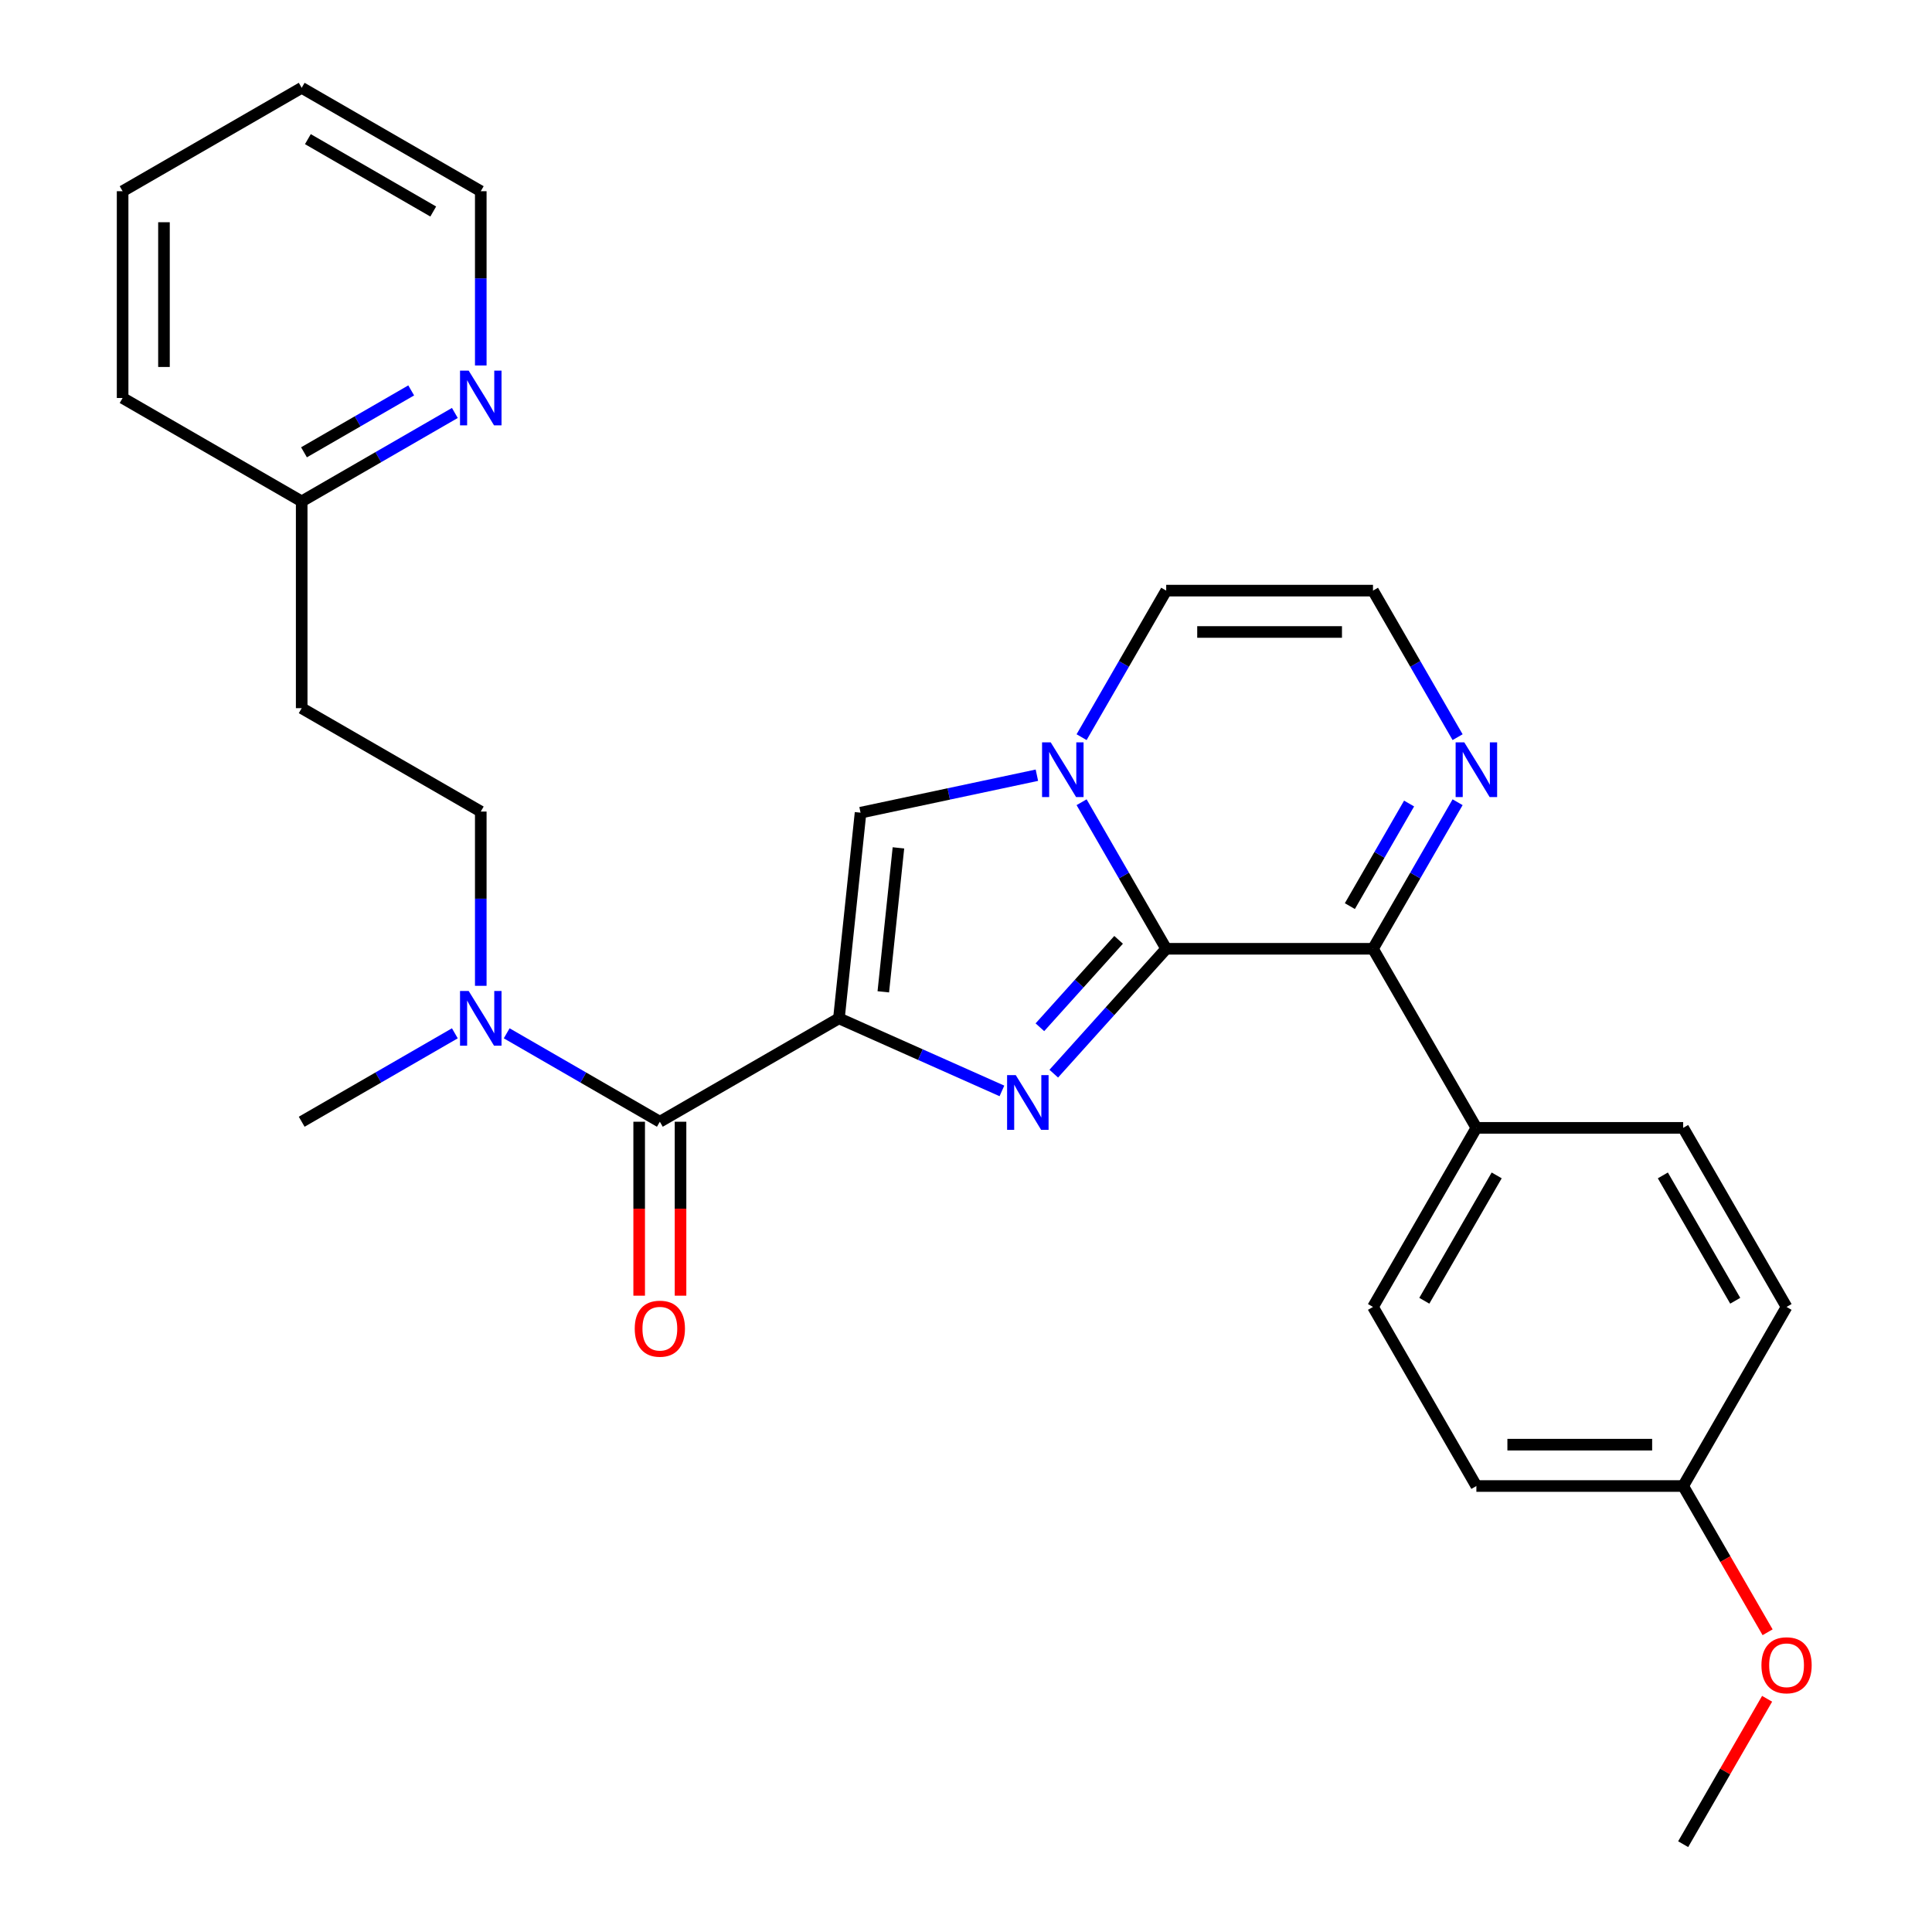<?xml version='1.0' encoding='iso-8859-1'?>
<svg version='1.1' baseProfile='full'
              xmlns='http://www.w3.org/2000/svg'
                      xmlns:rdkit='http://www.rdkit.org/xml'
                      xmlns:xlink='http://www.w3.org/1999/xlink'
                  xml:space='preserve'
width='1000px' height='1000px' viewBox='0 0 1000 1000'>
<!-- END OF HEADER -->
<rect style='opacity:1.0;fill:#FFFFFF;stroke:none' width='1000' height='1000' x='0' y='0'> </rect>
<path class='bond-0' d='M 434.23,527.094 L 476.411,545.874' style='fill:none;fill-rule:evenodd;stroke:#000000;stroke-width:6px;stroke-linecap:butt;stroke-linejoin:miter;stroke-opacity:1' />
<path class='bond-0' d='M 476.411,545.874 L 518.592,564.654' style='fill:none;fill-rule:evenodd;stroke:#0000FF;stroke-width:6px;stroke-linecap:butt;stroke-linejoin:miter;stroke-opacity:1' />
<path class='bond-3' d='M 434.23,527.094 L 445.418,420.649' style='fill:none;fill-rule:evenodd;stroke:#000000;stroke-width:6px;stroke-linecap:butt;stroke-linejoin:miter;stroke-opacity:1' />
<path class='bond-3' d='M 457.197,513.365 L 465.028,438.853' style='fill:none;fill-rule:evenodd;stroke:#000000;stroke-width:6px;stroke-linecap:butt;stroke-linejoin:miter;stroke-opacity:1' />
<path class='bond-5' d='M 434.23,527.094 L 341.538,580.609' style='fill:none;fill-rule:evenodd;stroke:#000000;stroke-width:6px;stroke-linecap:butt;stroke-linejoin:miter;stroke-opacity:1' />
<path class='bond-1' d='M 545.423,555.728 L 574.524,523.408' style='fill:none;fill-rule:evenodd;stroke:#0000FF;stroke-width:6px;stroke-linecap:butt;stroke-linejoin:miter;stroke-opacity:1' />
<path class='bond-1' d='M 574.524,523.408 L 603.625,491.088' style='fill:none;fill-rule:evenodd;stroke:#000000;stroke-width:6px;stroke-linecap:butt;stroke-linejoin:miter;stroke-opacity:1' />
<path class='bond-1' d='M 538.246,531.708 L 558.616,509.084' style='fill:none;fill-rule:evenodd;stroke:#0000FF;stroke-width:6px;stroke-linecap:butt;stroke-linejoin:miter;stroke-opacity:1' />
<path class='bond-1' d='M 558.616,509.084 L 578.987,486.46' style='fill:none;fill-rule:evenodd;stroke:#000000;stroke-width:6px;stroke-linecap:butt;stroke-linejoin:miter;stroke-opacity:1' />
<path class='bond-4' d='M 603.625,491.088 L 710.656,491.088' style='fill:none;fill-rule:evenodd;stroke:#000000;stroke-width:6px;stroke-linecap:butt;stroke-linejoin:miter;stroke-opacity:1' />
<path class='bond-28' d='M 603.625,491.088 L 581.728,453.16' style='fill:none;fill-rule:evenodd;stroke:#000000;stroke-width:6px;stroke-linecap:butt;stroke-linejoin:miter;stroke-opacity:1' />
<path class='bond-28' d='M 581.728,453.16 L 559.83,415.232' style='fill:none;fill-rule:evenodd;stroke:#0000FF;stroke-width:6px;stroke-linecap:butt;stroke-linejoin:miter;stroke-opacity:1' />
<path class='bond-2' d='M 536.694,401.248 L 491.056,410.949' style='fill:none;fill-rule:evenodd;stroke:#0000FF;stroke-width:6px;stroke-linecap:butt;stroke-linejoin:miter;stroke-opacity:1' />
<path class='bond-2' d='M 491.056,410.949 L 445.418,420.649' style='fill:none;fill-rule:evenodd;stroke:#000000;stroke-width:6px;stroke-linecap:butt;stroke-linejoin:miter;stroke-opacity:1' />
<path class='bond-8' d='M 559.83,381.56 L 581.728,343.633' style='fill:none;fill-rule:evenodd;stroke:#0000FF;stroke-width:6px;stroke-linecap:butt;stroke-linejoin:miter;stroke-opacity:1' />
<path class='bond-8' d='M 581.728,343.633 L 603.625,305.705' style='fill:none;fill-rule:evenodd;stroke:#000000;stroke-width:6px;stroke-linecap:butt;stroke-linejoin:miter;stroke-opacity:1' />
<path class='bond-6' d='M 710.656,491.088 L 732.554,453.16' style='fill:none;fill-rule:evenodd;stroke:#000000;stroke-width:6px;stroke-linecap:butt;stroke-linejoin:miter;stroke-opacity:1' />
<path class='bond-6' d='M 732.554,453.16 L 754.452,415.232' style='fill:none;fill-rule:evenodd;stroke:#0000FF;stroke-width:6px;stroke-linecap:butt;stroke-linejoin:miter;stroke-opacity:1' />
<path class='bond-6' d='M 698.687,469.006 L 714.016,442.457' style='fill:none;fill-rule:evenodd;stroke:#000000;stroke-width:6px;stroke-linecap:butt;stroke-linejoin:miter;stroke-opacity:1' />
<path class='bond-6' d='M 714.016,442.457 L 729.344,415.907' style='fill:none;fill-rule:evenodd;stroke:#0000FF;stroke-width:6px;stroke-linecap:butt;stroke-linejoin:miter;stroke-opacity:1' />
<path class='bond-10' d='M 710.656,491.088 L 764.172,583.779' style='fill:none;fill-rule:evenodd;stroke:#000000;stroke-width:6px;stroke-linecap:butt;stroke-linejoin:miter;stroke-opacity:1' />
<path class='bond-7' d='M 341.538,580.609 L 301.9,557.724' style='fill:none;fill-rule:evenodd;stroke:#000000;stroke-width:6px;stroke-linecap:butt;stroke-linejoin:miter;stroke-opacity:1' />
<path class='bond-7' d='M 301.9,557.724 L 262.263,534.839' style='fill:none;fill-rule:evenodd;stroke:#0000FF;stroke-width:6px;stroke-linecap:butt;stroke-linejoin:miter;stroke-opacity:1' />
<path class='bond-11' d='M 330.835,580.609 L 330.835,625.627' style='fill:none;fill-rule:evenodd;stroke:#000000;stroke-width:6px;stroke-linecap:butt;stroke-linejoin:miter;stroke-opacity:1' />
<path class='bond-11' d='M 330.835,625.627 L 330.835,670.645' style='fill:none;fill-rule:evenodd;stroke:#FF0000;stroke-width:6px;stroke-linecap:butt;stroke-linejoin:miter;stroke-opacity:1' />
<path class='bond-11' d='M 352.241,580.609 L 352.241,625.627' style='fill:none;fill-rule:evenodd;stroke:#000000;stroke-width:6px;stroke-linecap:butt;stroke-linejoin:miter;stroke-opacity:1' />
<path class='bond-11' d='M 352.241,625.627 L 352.241,670.645' style='fill:none;fill-rule:evenodd;stroke:#FF0000;stroke-width:6px;stroke-linecap:butt;stroke-linejoin:miter;stroke-opacity:1' />
<path class='bond-29' d='M 754.452,381.56 L 732.554,343.633' style='fill:none;fill-rule:evenodd;stroke:#0000FF;stroke-width:6px;stroke-linecap:butt;stroke-linejoin:miter;stroke-opacity:1' />
<path class='bond-29' d='M 732.554,343.633 L 710.656,305.705' style='fill:none;fill-rule:evenodd;stroke:#000000;stroke-width:6px;stroke-linecap:butt;stroke-linejoin:miter;stroke-opacity:1' />
<path class='bond-13' d='M 248.847,510.258 L 248.847,465.161' style='fill:none;fill-rule:evenodd;stroke:#0000FF;stroke-width:6px;stroke-linecap:butt;stroke-linejoin:miter;stroke-opacity:1' />
<path class='bond-13' d='M 248.847,465.161 L 248.847,420.063' style='fill:none;fill-rule:evenodd;stroke:#000000;stroke-width:6px;stroke-linecap:butt;stroke-linejoin:miter;stroke-opacity:1' />
<path class='bond-22' d='M 235.431,534.839 L 195.793,557.724' style='fill:none;fill-rule:evenodd;stroke:#0000FF;stroke-width:6px;stroke-linecap:butt;stroke-linejoin:miter;stroke-opacity:1' />
<path class='bond-22' d='M 195.793,557.724 L 156.155,580.609' style='fill:none;fill-rule:evenodd;stroke:#000000;stroke-width:6px;stroke-linecap:butt;stroke-linejoin:miter;stroke-opacity:1' />
<path class='bond-9' d='M 603.625,305.705 L 710.656,305.705' style='fill:none;fill-rule:evenodd;stroke:#000000;stroke-width:6px;stroke-linecap:butt;stroke-linejoin:miter;stroke-opacity:1' />
<path class='bond-9' d='M 619.68,327.111 L 694.602,327.111' style='fill:none;fill-rule:evenodd;stroke:#000000;stroke-width:6px;stroke-linecap:butt;stroke-linejoin:miter;stroke-opacity:1' />
<path class='bond-15' d='M 764.172,583.779 L 710.656,676.471' style='fill:none;fill-rule:evenodd;stroke:#000000;stroke-width:6px;stroke-linecap:butt;stroke-linejoin:miter;stroke-opacity:1' />
<path class='bond-15' d='M 774.683,608.386 L 737.222,673.27' style='fill:none;fill-rule:evenodd;stroke:#000000;stroke-width:6px;stroke-linecap:butt;stroke-linejoin:miter;stroke-opacity:1' />
<path class='bond-16' d='M 764.172,583.779 L 871.203,583.779' style='fill:none;fill-rule:evenodd;stroke:#000000;stroke-width:6px;stroke-linecap:butt;stroke-linejoin:miter;stroke-opacity:1' />
<path class='bond-12' d='M 235.431,213.747 L 195.793,236.632' style='fill:none;fill-rule:evenodd;stroke:#0000FF;stroke-width:6px;stroke-linecap:butt;stroke-linejoin:miter;stroke-opacity:1' />
<path class='bond-12' d='M 195.793,236.632 L 156.155,259.516' style='fill:none;fill-rule:evenodd;stroke:#000000;stroke-width:6px;stroke-linecap:butt;stroke-linejoin:miter;stroke-opacity:1' />
<path class='bond-12' d='M 212.837,202.074 L 185.09,218.093' style='fill:none;fill-rule:evenodd;stroke:#0000FF;stroke-width:6px;stroke-linecap:butt;stroke-linejoin:miter;stroke-opacity:1' />
<path class='bond-12' d='M 185.09,218.093 L 157.344,234.113' style='fill:none;fill-rule:evenodd;stroke:#000000;stroke-width:6px;stroke-linecap:butt;stroke-linejoin:miter;stroke-opacity:1' />
<path class='bond-23' d='M 248.847,189.165 L 248.847,144.068' style='fill:none;fill-rule:evenodd;stroke:#0000FF;stroke-width:6px;stroke-linecap:butt;stroke-linejoin:miter;stroke-opacity:1' />
<path class='bond-23' d='M 248.847,144.068 L 248.847,98.97' style='fill:none;fill-rule:evenodd;stroke:#000000;stroke-width:6px;stroke-linecap:butt;stroke-linejoin:miter;stroke-opacity:1' />
<path class='bond-14' d='M 248.847,420.063 L 156.155,366.547' style='fill:none;fill-rule:evenodd;stroke:#000000;stroke-width:6px;stroke-linecap:butt;stroke-linejoin:miter;stroke-opacity:1' />
<path class='bond-17' d='M 156.155,366.547 L 156.155,259.516' style='fill:none;fill-rule:evenodd;stroke:#000000;stroke-width:6px;stroke-linecap:butt;stroke-linejoin:miter;stroke-opacity:1' />
<path class='bond-19' d='M 710.656,676.471 L 764.172,769.162' style='fill:none;fill-rule:evenodd;stroke:#000000;stroke-width:6px;stroke-linecap:butt;stroke-linejoin:miter;stroke-opacity:1' />
<path class='bond-20' d='M 871.203,583.779 L 924.718,676.471' style='fill:none;fill-rule:evenodd;stroke:#000000;stroke-width:6px;stroke-linecap:butt;stroke-linejoin:miter;stroke-opacity:1' />
<path class='bond-20' d='M 860.692,608.386 L 898.152,673.27' style='fill:none;fill-rule:evenodd;stroke:#000000;stroke-width:6px;stroke-linecap:butt;stroke-linejoin:miter;stroke-opacity:1' />
<path class='bond-24' d='M 156.155,259.516 L 63.464,206.001' style='fill:none;fill-rule:evenodd;stroke:#000000;stroke-width:6px;stroke-linecap:butt;stroke-linejoin:miter;stroke-opacity:1' />
<path class='bond-18' d='M 871.203,769.162 L 924.718,676.471' style='fill:none;fill-rule:evenodd;stroke:#000000;stroke-width:6px;stroke-linecap:butt;stroke-linejoin:miter;stroke-opacity:1' />
<path class='bond-21' d='M 871.203,769.162 L 893.054,807.01' style='fill:none;fill-rule:evenodd;stroke:#000000;stroke-width:6px;stroke-linecap:butt;stroke-linejoin:miter;stroke-opacity:1' />
<path class='bond-21' d='M 893.054,807.01 L 914.906,844.858' style='fill:none;fill-rule:evenodd;stroke:#FF0000;stroke-width:6px;stroke-linecap:butt;stroke-linejoin:miter;stroke-opacity:1' />
<path class='bond-30' d='M 871.203,769.162 L 764.172,769.162' style='fill:none;fill-rule:evenodd;stroke:#000000;stroke-width:6px;stroke-linecap:butt;stroke-linejoin:miter;stroke-opacity:1' />
<path class='bond-30' d='M 855.148,747.756 L 780.226,747.756' style='fill:none;fill-rule:evenodd;stroke:#000000;stroke-width:6px;stroke-linecap:butt;stroke-linejoin:miter;stroke-opacity:1' />
<path class='bond-25' d='M 914.652,879.29 L 892.927,916.918' style='fill:none;fill-rule:evenodd;stroke:#FF0000;stroke-width:6px;stroke-linecap:butt;stroke-linejoin:miter;stroke-opacity:1' />
<path class='bond-25' d='M 892.927,916.918 L 871.203,954.545' style='fill:none;fill-rule:evenodd;stroke:#000000;stroke-width:6px;stroke-linecap:butt;stroke-linejoin:miter;stroke-opacity:1' />
<path class='bond-31' d='M 248.847,98.97 L 156.155,45.455' style='fill:none;fill-rule:evenodd;stroke:#000000;stroke-width:6px;stroke-linecap:butt;stroke-linejoin:miter;stroke-opacity:1' />
<path class='bond-31' d='M 224.24,109.481 L 159.356,72.02' style='fill:none;fill-rule:evenodd;stroke:#000000;stroke-width:6px;stroke-linecap:butt;stroke-linejoin:miter;stroke-opacity:1' />
<path class='bond-27' d='M 63.464,206.001 L 63.464,98.97' style='fill:none;fill-rule:evenodd;stroke:#000000;stroke-width:6px;stroke-linecap:butt;stroke-linejoin:miter;stroke-opacity:1' />
<path class='bond-27' d='M 84.87,189.946 L 84.87,115.025' style='fill:none;fill-rule:evenodd;stroke:#000000;stroke-width:6px;stroke-linecap:butt;stroke-linejoin:miter;stroke-opacity:1' />
<path class='bond-26' d='M 156.155,45.455 L 63.464,98.97' style='fill:none;fill-rule:evenodd;stroke:#000000;stroke-width:6px;stroke-linecap:butt;stroke-linejoin:miter;stroke-opacity:1' />
<path  class='atom-1' d='M 525.748 556.467
L 535.028 571.467
Q 535.948 572.947, 537.428 575.627
Q 538.908 578.307, 538.988 578.467
L 538.988 556.467
L 542.748 556.467
L 542.748 584.787
L 538.868 584.787
L 528.908 568.387
Q 527.748 566.467, 526.508 564.267
Q 525.308 562.067, 524.948 561.387
L 524.948 584.787
L 521.268 584.787
L 521.268 556.467
L 525.748 556.467
' fill='#0000FF'/>
<path  class='atom-3' d='M 543.85 384.236
L 553.13 399.236
Q 554.05 400.716, 555.53 403.396
Q 557.01 406.076, 557.09 406.236
L 557.09 384.236
L 560.85 384.236
L 560.85 412.556
L 556.97 412.556
L 547.01 396.156
Q 545.85 394.236, 544.61 392.036
Q 543.41 389.836, 543.05 389.156
L 543.05 412.556
L 539.37 412.556
L 539.37 384.236
L 543.85 384.236
' fill='#0000FF'/>
<path  class='atom-7' d='M 757.912 384.236
L 767.192 399.236
Q 768.112 400.716, 769.592 403.396
Q 771.072 406.076, 771.152 406.236
L 771.152 384.236
L 774.912 384.236
L 774.912 412.556
L 771.032 412.556
L 761.072 396.156
Q 759.912 394.236, 758.672 392.036
Q 757.472 389.836, 757.112 389.156
L 757.112 412.556
L 753.432 412.556
L 753.432 384.236
L 757.912 384.236
' fill='#0000FF'/>
<path  class='atom-8' d='M 242.587 512.934
L 251.867 527.934
Q 252.787 529.414, 254.267 532.094
Q 255.747 534.774, 255.827 534.934
L 255.827 512.934
L 259.587 512.934
L 259.587 541.254
L 255.707 541.254
L 245.747 524.854
Q 244.587 522.934, 243.347 520.734
Q 242.147 518.534, 241.787 517.854
L 241.787 541.254
L 238.107 541.254
L 238.107 512.934
L 242.587 512.934
' fill='#0000FF'/>
<path  class='atom-12' d='M 328.538 687.72
Q 328.538 680.92, 331.898 677.12
Q 335.258 673.32, 341.538 673.32
Q 347.818 673.32, 351.178 677.12
Q 354.538 680.92, 354.538 687.72
Q 354.538 694.6, 351.138 698.52
Q 347.738 702.4, 341.538 702.4
Q 335.298 702.4, 331.898 698.52
Q 328.538 694.64, 328.538 687.72
M 341.538 699.2
Q 345.858 699.2, 348.178 696.32
Q 350.538 693.4, 350.538 687.72
Q 350.538 682.16, 348.178 679.36
Q 345.858 676.52, 341.538 676.52
Q 337.218 676.52, 334.858 679.32
Q 332.538 682.12, 332.538 687.72
Q 332.538 693.44, 334.858 696.32
Q 337.218 699.2, 341.538 699.2
' fill='#FF0000'/>
<path  class='atom-13' d='M 242.587 191.841
L 251.867 206.841
Q 252.787 208.321, 254.267 211.001
Q 255.747 213.681, 255.827 213.841
L 255.827 191.841
L 259.587 191.841
L 259.587 220.161
L 255.707 220.161
L 245.747 203.761
Q 244.587 201.841, 243.347 199.641
Q 242.147 197.441, 241.787 196.761
L 241.787 220.161
L 238.107 220.161
L 238.107 191.841
L 242.587 191.841
' fill='#0000FF'/>
<path  class='atom-22' d='M 911.718 861.934
Q 911.718 855.134, 915.078 851.334
Q 918.438 847.534, 924.718 847.534
Q 930.998 847.534, 934.358 851.334
Q 937.718 855.134, 937.718 861.934
Q 937.718 868.814, 934.318 872.734
Q 930.918 876.614, 924.718 876.614
Q 918.478 876.614, 915.078 872.734
Q 911.718 868.854, 911.718 861.934
M 924.718 873.414
Q 929.038 873.414, 931.358 870.534
Q 933.718 867.614, 933.718 861.934
Q 933.718 856.374, 931.358 853.574
Q 929.038 850.734, 924.718 850.734
Q 920.398 850.734, 918.038 853.534
Q 915.718 856.334, 915.718 861.934
Q 915.718 867.654, 918.038 870.534
Q 920.398 873.414, 924.718 873.414
' fill='#FF0000'/>
</svg>
